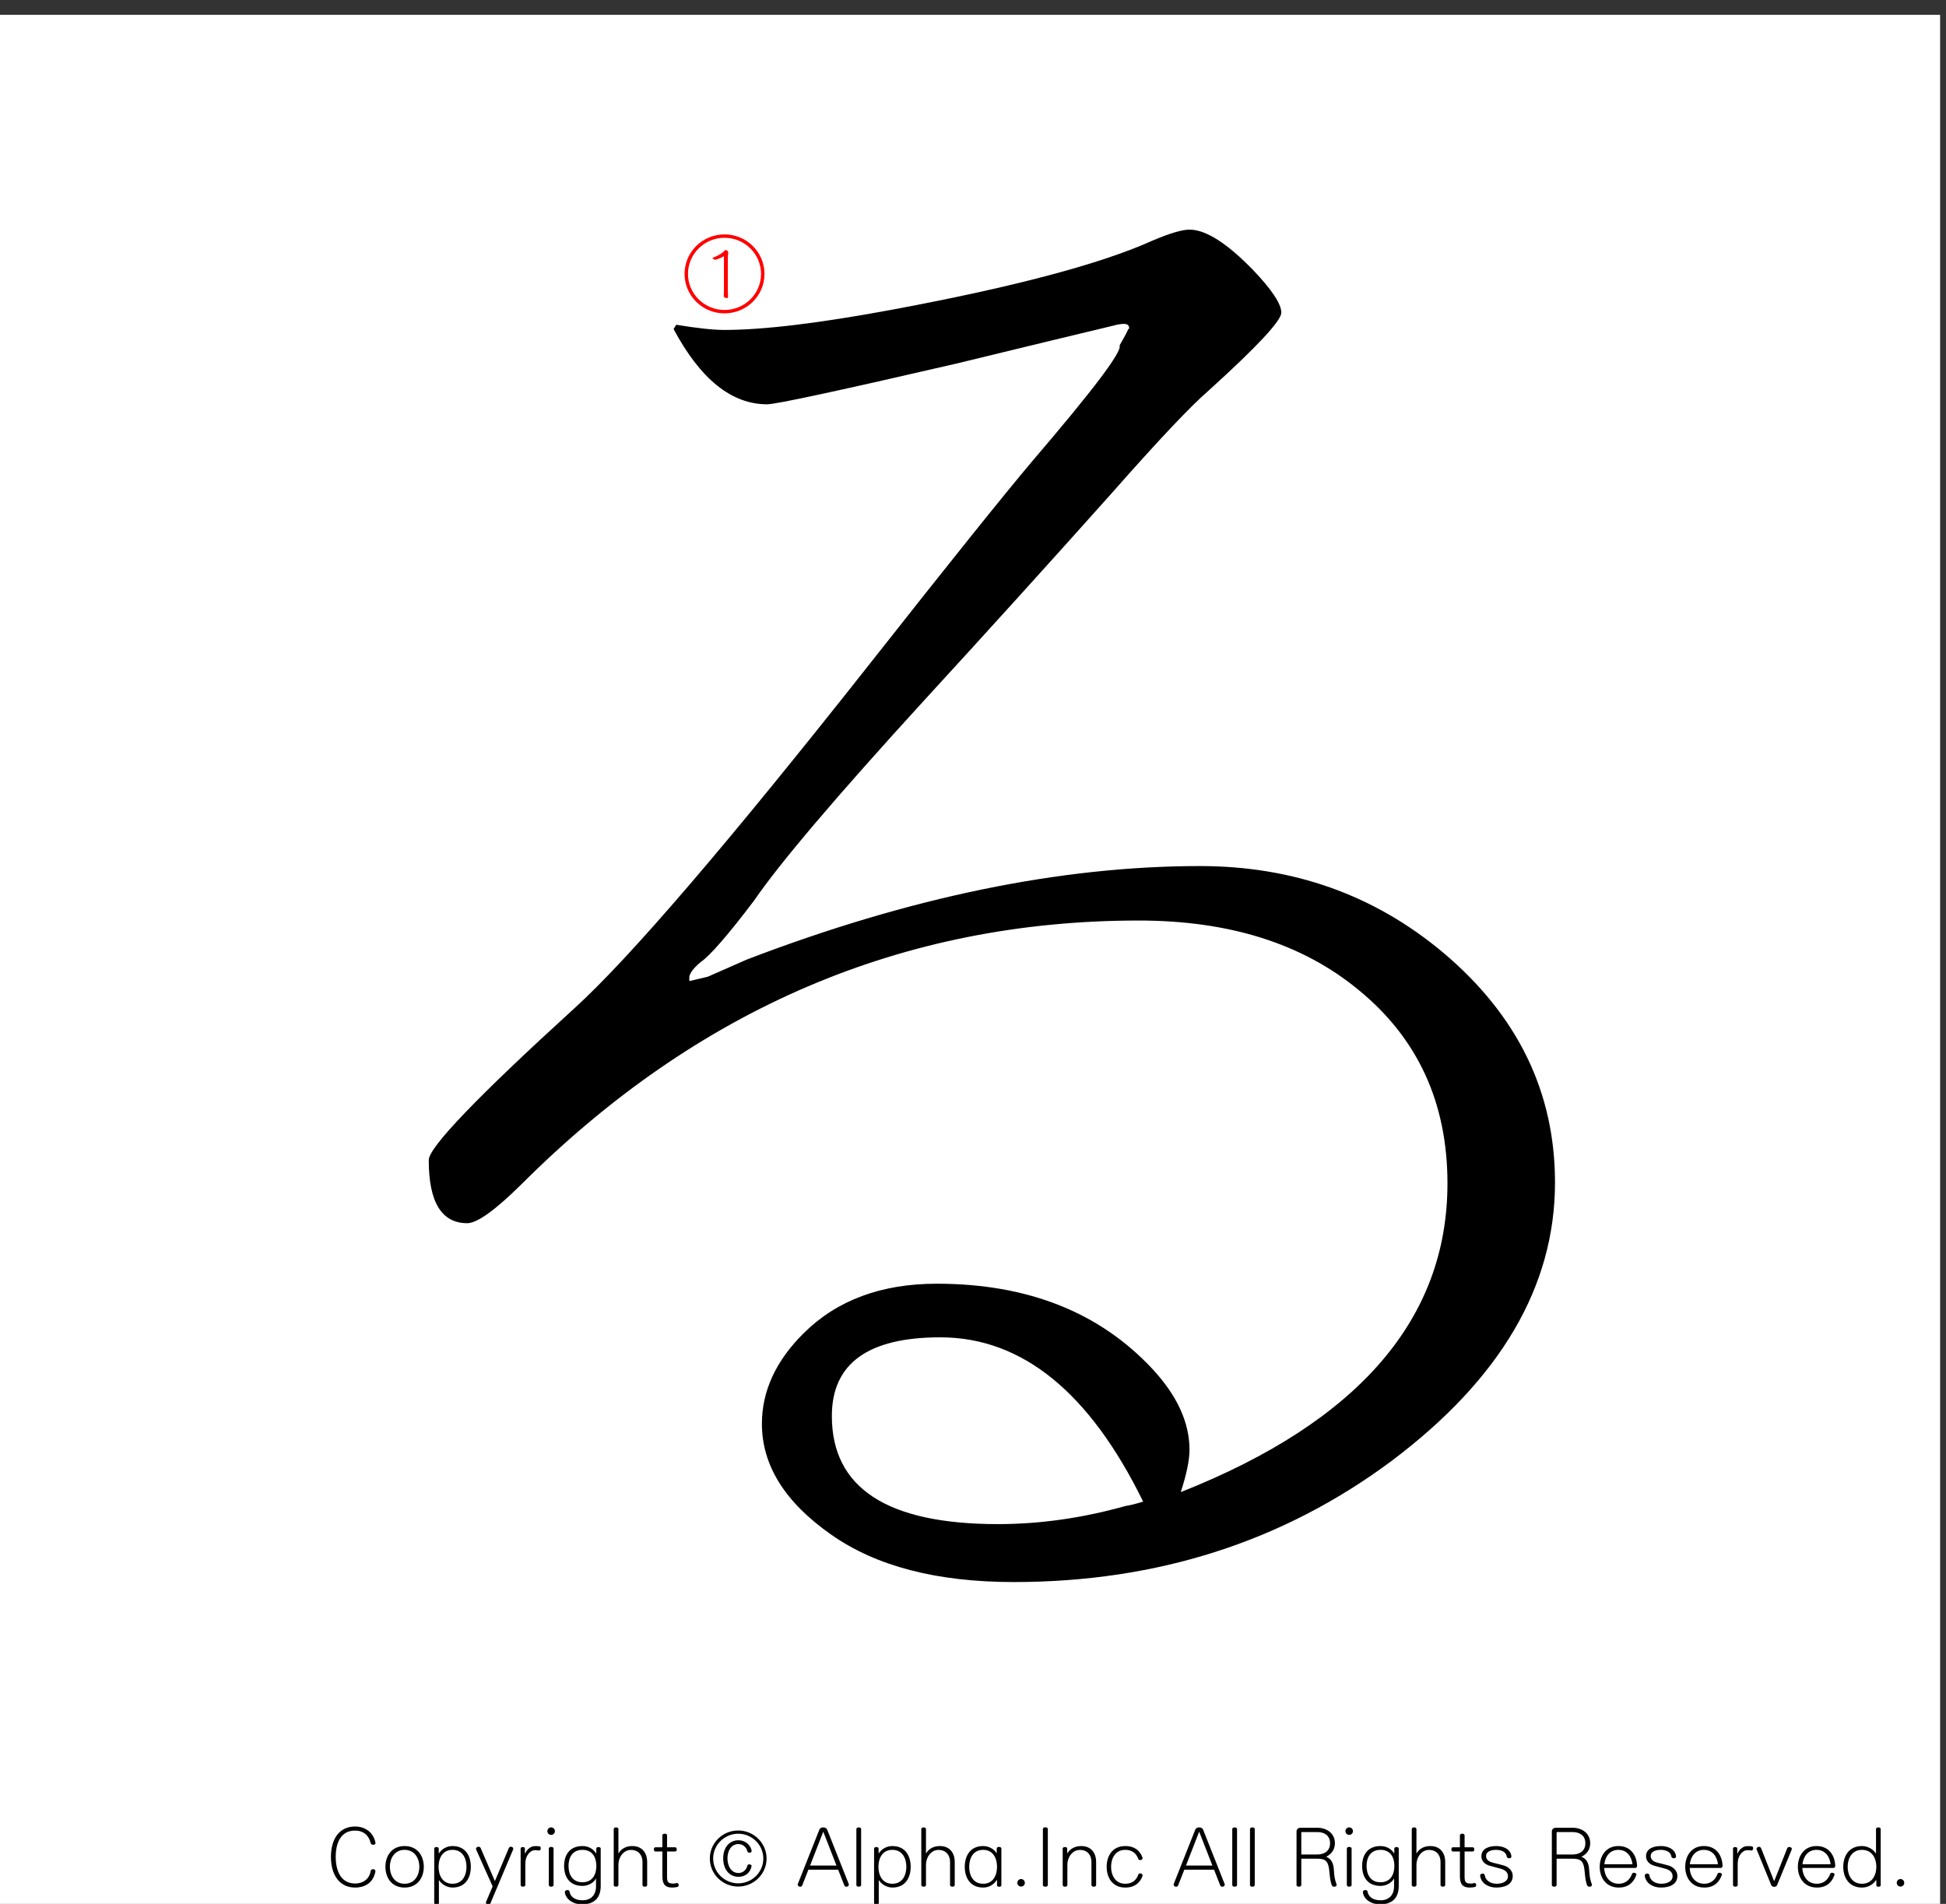 <?xml version="1.0" encoding="utf-8"?>
<!-- Generator: Adobe Illustrator 16.0.3, SVG Export Plug-In . SVG Version: 6.00 Build 0)  -->
<!DOCTYPE svg PUBLIC "-//W3C//DTD SVG 1.1//EN" "http://www.w3.org/Graphics/SVG/1.1/DTD/svg11.dtd">
<svg version="1.1" id="レイヤー_1" xmlns="http://www.w3.org/2000/svg" xmlns:xlink="http://www.w3.org/1999/xlink" x="0px"
	 y="0px" width="329.66px" height="322.52px" viewBox="0 0 329.66 322.52" enable-background="new 0 0 329.66 322.52"
	 xml:space="preserve">
<rect x="0" y="0" width="329.66" height="322.52" fill="#333333" stroke="none"/>
<g>
	<polygon fill-rule="evenodd" clip-rule="evenodd" fill="#FFFFFF" points="-1,2.503 328.662,2.503 328.662,322.877 -1,322.877 
		-1,2.503 	"/>
	<g>
		<path d="M63.241,312.511c-0.198,0-0.411-0.098-0.453-0.308c-0.283-1.274-1.232-2.102-2.634-2.102c-2.549,0-3.285,2.312-3.285,4.44
			c0,2.13,0.736,4.524,3.285,4.524c1.543,0,2.478-0.952,2.648-2.143c0.028-0.196,0.212-0.28,0.396-0.28
			c0.212,0,0.396,0.112,0.396,0.322c0,0.014,0,0.027,0,0.056c-0.326,1.765-1.572,2.731-3.441,2.731
			c-2.676,0-4.092-2.171-4.092-5.211c0-3.012,1.416-5.127,4.092-5.127c1.685,0,3.101,0.967,3.455,2.76c0,0.015,0,0.042,0,0.057
			C63.609,312.414,63.439,312.511,63.241,312.511z"/>
		<path d="M68.535,319.753c-2.209,0-3.243-1.709-3.243-3.516s1.034-3.516,3.243-3.516c2.223,0,3.257,1.709,3.257,3.516
			S70.758,319.753,68.535,319.753z M68.535,313.366c-1.756,0-2.492,1.527-2.492,2.872s0.736,2.871,2.492,2.871
			c1.77,0,2.506-1.526,2.506-2.871S70.305,313.366,68.535,313.366z"/>
		<path d="M76.661,319.753c-1.034,0-1.954-0.672-2.266-1.232h-0.042v3.866c0,0.364-0.793,0.364-0.793,0v-9.245
			c0-0.336,0.765-0.336,0.765,0v0.841h0.014c0.425-0.673,1.246-1.261,2.322-1.261c2.223,0,3.101,1.709,3.101,3.516
			S78.884,319.753,76.661,319.753z M76.661,313.366c-1.77,0-2.365,1.527-2.365,2.872s0.595,2.871,2.365,2.871
			c1.756,0,2.365-1.526,2.365-2.871S78.417,313.366,76.661,313.366z"/>
		<path d="M86.925,313.31l-3.866,9.161c-0.057,0.154-0.184,0.21-0.326,0.21c-0.198,0-0.411-0.154-0.411-0.364
			c0-0.056,0-0.098,0.028-0.154l1.104-2.605l-2.79-6.233c-0.014-0.042-0.028-0.084-0.028-0.126c0-0.21,0.212-0.364,0.439-0.364
			c0.142,0,0.283,0.07,0.354,0.238l2.407,5.589l2.365-5.603c0.071-0.154,0.212-0.225,0.34-0.225c0.212,0,0.411,0.141,0.411,0.337
			C86.954,313.212,86.939,313.268,86.925,313.31z"/>
		<path d="M91.328,313.478c-0.014,0-0.028,0-0.042,0c-0.241-0.042-0.439-0.056-0.637-0.056c-0.906,0-1.657,1.009-1.657,2.255v3.656
			c0,0.364-0.793,0.364-0.793,0v-6.191c0-0.168,0.184-0.252,0.368-0.252s0.354,0.084,0.354,0.252v0.813h0.071
			c0.269-0.687,0.949-1.219,1.6-1.219c0.255,0,0.524,0,0.765,0.028c0.184,0.014,0.255,0.182,0.255,0.336
			C91.611,313.282,91.512,313.478,91.328,313.478z"/>
		<path d="M93.366,310.831c-0.354,0-0.637-0.28-0.637-0.63c0-0.351,0.283-0.645,0.637-0.645s0.637,0.294,0.637,0.645
			C94.003,310.55,93.72,310.831,93.366,310.831z M92.969,319.333v-6.191c0-0.364,0.807-0.364,0.807,0v6.191
			C93.776,319.698,92.969,319.698,92.969,319.333z"/>
		<path d="M98.576,322.597c-1.487,0-2.719-0.826-2.889-2.031c0-0.014,0-0.028,0-0.042c0-0.224,0.212-0.351,0.425-0.351
			c0.17,0,0.34,0.085,0.368,0.267c0.142,0.826,0.85,1.471,2.209,1.471c1.43,0,2.28-0.91,2.28-2.367v-1.289h-0.042
			c-0.297,0.631-1.232,1.219-2.251,1.219c-2.223,0-3.115-1.555-3.115-3.376c0-1.807,0.892-3.375,3.115-3.375
			c1.076,0,1.883,0.56,2.294,1.218h0.042v-0.798c0-0.336,0.75-0.336,0.75,0v6.346C101.762,321.21,100.955,322.597,98.576,322.597z
			 M98.675,313.366c-1.77,0-2.365,1.387-2.365,2.731s0.595,2.76,2.365,2.76c1.756,0,2.351-1.415,2.351-2.76
			S100.431,313.366,98.675,313.366z"/>
		<path d="M108.84,319.333v-3.922c0-1.107-0.637-2.031-1.954-2.031s-2.124,1.303-2.124,2.479v3.474c0,0.364-0.793,0.364-0.793,0
			v-9.497c0-0.364,0.793-0.364,0.793,0v4.118h0.028c0.496-0.868,1.402-1.232,2.308-1.232c1.968,0,2.535,1.54,2.535,2.633v3.979
			C109.633,319.698,108.84,319.698,108.84,319.333z"/>
		<path d="M114.786,319.641c-0.241,0.07-0.566,0.112-0.906,0.112c-1.161,0-1.671-0.519-1.671-1.919v-4.188h-1.189
			c-0.17,0-0.255-0.182-0.255-0.364c0-0.182,0.085-0.35,0.255-0.35h1.189v-2.031c0-0.364,0.793-0.364,0.793,0v2.031h1.388
			c0.17,0,0.255,0.182,0.255,0.364c0,0.182-0.085,0.35-0.255,0.35h-1.388v4.16c0,0.953,0.085,1.275,1.104,1.275
			c0.142,0,0.312-0.028,0.496-0.084c0.028-0.015,0.057-0.015,0.085-0.015c0.184,0,0.283,0.196,0.283,0.364
			C114.97,319.488,114.913,319.599,114.786,319.641z"/>
	</g>
	<g>
		<path d="M125.047,319.585c-2.648,0-4.8-2.129-4.8-4.749c0-2.619,2.152-4.748,4.8-4.748s4.814,2.129,4.814,4.748
			C129.861,317.457,127.695,319.585,125.047,319.585z M125.061,310.634c-2.336,0-4.248,1.892-4.248,4.202
			c0,2.312,1.912,4.203,4.248,4.203s4.248-1.892,4.248-4.203C129.309,312.526,127.397,310.634,125.061,310.634z M127.313,316.182
			c-0.269,1.148-1.133,1.75-2.209,1.75c-1.515,0-2.591-1.218-2.591-3.123c0-1.892,1.076-3.067,2.591-3.067
			c0.977,0,1.997,0.616,2.223,1.765c0,0.014,0,0.042,0,0.056c0,0.196-0.17,0.294-0.354,0.294c-0.17,0-0.34-0.084-0.382-0.279
			c-0.156-0.701-0.793-1.191-1.487-1.191c-1.289,0-1.869,1.219-1.869,2.424c0,1.204,0.581,2.479,1.869,2.479
			c0.765,0,1.359-0.574,1.487-1.219c0.028-0.168,0.184-0.252,0.354-0.252c0.184,0,0.382,0.111,0.382,0.294
			C127.327,316.139,127.313,316.154,127.313,316.182z"/>
	</g>
	<g>
		<path d="M143.375,319.614c-0.142,0-0.283-0.07-0.354-0.252l-1.034-2.634h-5.041l-1.034,2.634
			c-0.071,0.182-0.212,0.252-0.354,0.252c-0.212,0-0.425-0.154-0.425-0.351c0-0.028,0-0.07,0.014-0.098l3.653-9.217
			c0.212-0.519,1.119-0.519,1.331,0l3.653,9.217c0.014,0.027,0.014,0.069,0.014,0.098
			C143.799,319.459,143.587,319.614,143.375,319.614z M139.466,310.285l-2.237,5.743h4.475L139.466,310.285z"/>
		<path d="M145.072,319.333v-9.497c0-0.364,0.807-0.364,0.807,0v9.497C145.879,319.698,145.072,319.698,145.072,319.333z"/>
		<path d="M151.174,319.753c-1.034,0-1.954-0.672-2.266-1.232h-0.042v3.866c0,0.364-0.793,0.364-0.793,0v-9.245
			c0-0.336,0.765-0.336,0.765,0v0.841h0.014c0.425-0.673,1.246-1.261,2.322-1.261c2.223,0,3.101,1.709,3.101,3.516
			S153.397,319.753,151.174,319.753z M151.174,313.366c-1.77,0-2.365,1.527-2.365,2.872s0.595,2.871,2.365,2.871
			c1.756,0,2.365-1.526,2.365-2.871S152.93,313.366,151.174,313.366z"/>
		<path d="M160.943,319.333v-3.922c0-1.107-0.637-2.031-1.954-2.031s-2.124,1.303-2.124,2.479v3.474c0,0.364-0.793,0.364-0.793,0
			v-9.497c0-0.364,0.793-0.364,0.793,0v4.118h0.028c0.496-0.868,1.402-1.232,2.308-1.232c1.968,0,2.535,1.54,2.535,2.633v3.979
			C161.736,319.698,160.943,319.698,160.943,319.333z"/>
		<path d="M168.9,319.375v-0.868h-0.072c-0.41,0.658-1.203,1.246-2.279,1.246c-2.223,0-3.115-1.709-3.115-3.516
			s0.892-3.516,3.115-3.516c1.02,0,1.926,0.588,2.252,1.19h0.043v-0.771c0-0.364,0.793-0.364,0.793,0v6.233
			C169.637,319.698,168.9,319.698,168.9,319.375z M166.549,313.366c-1.77,0-2.365,1.527-2.365,2.872s0.595,2.871,2.365,2.871
			c1.756,0,2.352-1.526,2.352-2.871S168.305,313.366,166.549,313.366z"/>
		<path d="M172.975,319.585c-0.354,0-0.637-0.28-0.637-0.63c0-0.351,0.283-0.645,0.637-0.645c0.355,0,0.639,0.294,0.639,0.645
			C173.613,319.305,173.33,319.585,172.975,319.585z"/>
		<path d="M176.67,319.333v-9.512c0-0.364,0.836-0.364,0.836,0v9.512C177.506,319.698,176.67,319.698,176.67,319.333z"/>
		<path d="M184.896,319.333v-3.922c0-1.107-0.637-2.031-1.953-2.031s-2.125,1.303-2.125,2.479v3.474c0,0.364-0.793,0.364-0.793,0
			v-6.191c0-0.336,0.766-0.336,0.766,0v0.813h0.027c0.496-0.868,1.432-1.232,2.338-1.232c1.967,0,2.533,1.54,2.533,2.633v3.979
			C185.689,319.698,184.896,319.698,184.896,319.333z"/>
		<path d="M193.547,317.779c-0.369,1.093-1.275,1.975-2.918,1.975c-2.209,0-3.156-1.709-3.156-3.516s0.947-3.516,3.156-3.516
			c1.629,0,2.521,0.854,2.904,1.933c0.014,0.042,0.027,0.084,0.027,0.126c0,0.196-0.213,0.322-0.41,0.322
			c-0.143,0-0.283-0.07-0.34-0.238c-0.297-0.854-0.992-1.499-2.182-1.499c-1.756,0-2.406,1.527-2.406,2.872s0.65,2.871,2.406,2.871
			c1.205,0,1.885-0.63,2.195-1.54c0.043-0.141,0.184-0.211,0.34-0.211c0.199,0,0.396,0.126,0.396,0.322
			C193.561,317.708,193.561,317.737,193.547,317.779z"/>
		<path d="M207.053,319.614c-0.141,0-0.283-0.07-0.354-0.252l-1.033-2.634h-5.041l-1.033,2.634
			c-0.072,0.182-0.213,0.252-0.355,0.252c-0.211,0-0.424-0.154-0.424-0.351c0-0.028,0-0.07,0.014-0.098l3.654-9.217
			c0.211-0.519,1.117-0.519,1.33,0l3.654,9.217c0.014,0.027,0.014,0.069,0.014,0.098
			C207.479,319.459,207.266,319.614,207.053,319.614z M203.145,310.285l-2.236,5.743h4.475L203.145,310.285z"/>
		<path d="M208.75,319.333v-9.497c0-0.364,0.809-0.364,0.809,0v9.497C209.559,319.698,208.75,319.698,208.75,319.333z"/>
		<path d="M211.752,319.333v-9.497c0-0.364,0.807-0.364,0.807,0v9.497C212.559,319.698,211.752,319.698,211.752,319.333z"/>
		<path d="M226.023,319.614c-0.184,0-0.367-0.084-0.439-0.309c-0.197-0.616-0.283-1.093-0.381-2.213
			c-0.143-1.681-0.525-2.228-2.025-2.228h-2.732v4.469c0,0.364-0.809,0.364-0.809,0v-9.077c0-0.364,0.283-0.63,0.639-0.63h2.902
			c1.529,0,2.959,0.896,2.959,2.619c0,1.064-0.553,1.821-1.486,2.297c0.764,0.28,1.217,0.925,1.303,2.102
			c0.084,1.373,0.184,1.793,0.453,2.535c0.014,0.042,0.027,0.084,0.027,0.112C226.434,319.501,226.223,319.614,226.023,319.614z
			 M223.178,310.354h-2.662c-0.043,0-0.07,0.028-0.07,0.07v3.727h2.732c1.09,0,2.139-0.532,2.139-1.905
			S224.268,310.354,223.178,310.354z"/>
		<path d="M228.557,310.831c-0.354,0-0.637-0.28-0.637-0.63c0-0.351,0.283-0.645,0.637-0.645s0.637,0.294,0.637,0.645
			C229.193,310.55,228.91,310.831,228.557,310.831z M228.16,319.333v-6.191c0-0.364,0.807-0.364,0.807,0v6.191
			C228.967,319.698,228.16,319.698,228.16,319.333z"/>
		<path d="M233.766,322.597c-1.486,0-2.719-0.826-2.889-2.031c0-0.014,0-0.028,0-0.042c0-0.224,0.213-0.351,0.426-0.351
			c0.17,0,0.34,0.085,0.367,0.267c0.143,0.826,0.85,1.471,2.209,1.471c1.432,0,2.281-0.91,2.281-2.367v-1.289h-0.043
			c-0.297,0.631-1.232,1.219-2.252,1.219c-2.223,0-3.115-1.555-3.115-3.376c0-1.807,0.893-3.375,3.115-3.375
			c1.076,0,1.883,0.56,2.295,1.218h0.041v-0.798c0-0.336,0.752-0.336,0.752,0v6.346C236.953,321.21,236.145,322.597,233.766,322.597
			z M233.865,313.366c-1.77,0-2.365,1.387-2.365,2.731s0.596,2.76,2.365,2.76c1.756,0,2.352-1.415,2.352-2.76
			S235.621,313.366,233.865,313.366z"/>
		<path d="M244.031,319.333v-3.922c0-1.107-0.637-2.031-1.955-2.031c-1.316,0-2.123,1.303-2.123,2.479v3.474
			c0,0.364-0.793,0.364-0.793,0v-9.497c0-0.364,0.793-0.364,0.793,0v4.118h0.027c0.496-0.868,1.402-1.232,2.309-1.232
			c1.969,0,2.535,1.54,2.535,2.633v3.979C244.824,319.698,244.031,319.698,244.031,319.333z"/>
		<path d="M249.891,319.641c-0.24,0.07-0.566,0.112-0.906,0.112c-1.16,0-1.67-0.519-1.67-1.919v-4.188h-1.189
			c-0.17,0-0.256-0.182-0.256-0.364c0-0.182,0.086-0.35,0.256-0.35h1.189v-2.031c0-0.364,0.793-0.364,0.793,0v2.031h1.387
			c0.17,0,0.256,0.182,0.256,0.364c0,0.182-0.086,0.35-0.256,0.35h-1.387v4.16c0,0.953,0.084,1.275,1.104,1.275
			c0.143,0,0.313-0.028,0.496-0.084c0.027-0.015,0.057-0.015,0.084-0.015c0.186,0,0.283,0.196,0.283,0.364
			C250.074,319.488,250.018,319.599,249.891,319.641z"/>
		<path d="M253.473,319.753c-1.332,0-2.563-0.7-2.732-2.003c0-0.014,0-0.028,0-0.042c0-0.196,0.197-0.322,0.41-0.322
			c0.184,0,0.354,0.098,0.383,0.294c0.113,0.938,1.061,1.429,2.01,1.429c0.893,0,1.912-0.35,1.912-1.261
			c0-0.602-0.369-1.036-1.189-1.274c-0.539-0.154-1.133-0.308-1.869-0.504c-0.75-0.196-1.445-0.742-1.445-1.597
			c0-1.373,1.332-1.751,2.549-1.751c1.176,0,2.408,0.532,2.535,1.736c0,0.015,0,0.028,0,0.042c0,0.196-0.184,0.294-0.367,0.294
			c-0.199,0-0.396-0.111-0.426-0.308c-0.113-0.799-0.949-1.121-1.826-1.121c-0.779,0-1.672,0.267-1.672,1.037
			c0,0.546,0.34,0.952,1.246,1.162c0.553,0.126,1.119,0.28,1.699,0.435c0.893,0.238,1.572,0.938,1.572,1.765
			C256.262,319.235,254.945,319.753,253.473,319.753z"/>
		<path d="M269.273,319.614c-0.186,0-0.369-0.084-0.439-0.309c-0.199-0.616-0.283-1.093-0.383-2.213
			c-0.141-1.681-0.523-2.228-2.025-2.228h-2.732v4.469c0,0.364-0.807,0.364-0.807,0v-9.077c0-0.364,0.283-0.63,0.637-0.63h2.902
			c1.529,0,2.961,0.896,2.961,2.619c0,1.064-0.553,1.821-1.488,2.297c0.766,0.28,1.219,0.925,1.303,2.102
			c0.086,1.373,0.186,1.793,0.453,2.535c0.016,0.042,0.029,0.084,0.029,0.112C269.684,319.501,269.471,319.614,269.273,319.614z
			 M266.426,310.354h-2.662c-0.041,0-0.07,0.028-0.07,0.07v3.727h2.732c1.092,0,2.139-0.532,2.139-1.905
			S267.518,310.354,266.426,310.354z"/>
		<path d="M276.988,316.434h-5.24c0.072,1.345,0.836,2.675,2.479,2.675c1.203,0,1.912-0.756,2.252-1.681
			c0.043-0.126,0.184-0.182,0.311-0.182c0.199,0,0.426,0.111,0.426,0.294c0,0.014,0,0.042-0.014,0.07
			c-0.396,1.148-1.246,2.143-2.975,2.143c-2.209,0-3.229-1.736-3.229-3.516c0-1.765,1.006-3.516,3.158-3.516
			c2.18,0,3.115,1.681,3.172,3.348c0,0.014,0,0.014,0,0.027C277.328,316.293,277.186,316.434,276.988,316.434z M274.156,313.366
			c-1.473,0-2.223,1.149-2.379,2.438h4.771C276.393,314.515,275.643,313.366,274.156,313.366z"/>
		<path d="M281.361,319.753c-1.33,0-2.563-0.7-2.732-2.003c0-0.014,0-0.028,0-0.042c0-0.196,0.199-0.322,0.41-0.322
			c0.186,0,0.355,0.098,0.383,0.294c0.113,0.938,1.063,1.429,2.012,1.429c0.891,0,1.91-0.35,1.91-1.261
			c0-0.602-0.367-1.036-1.189-1.274c-0.537-0.154-1.133-0.308-1.869-0.504c-0.75-0.196-1.443-0.742-1.443-1.597
			c0-1.373,1.33-1.751,2.549-1.751c1.176,0,2.406,0.532,2.535,1.736c0,0.015,0,0.028,0,0.042c0,0.196-0.186,0.294-0.369,0.294
			c-0.197,0-0.396-0.111-0.424-0.308c-0.113-0.799-0.949-1.121-1.828-1.121c-0.777,0-1.67,0.267-1.67,1.037
			c0,0.546,0.34,0.952,1.246,1.162c0.553,0.126,1.119,0.28,1.699,0.435c0.893,0.238,1.572,0.938,1.572,1.765
			C284.152,319.235,282.834,319.753,281.361,319.753z"/>
		<path d="M291.471,316.434h-5.238c0.07,1.345,0.836,2.675,2.479,2.675c1.203,0,1.91-0.756,2.25-1.681
			c0.043-0.126,0.186-0.182,0.313-0.182c0.197,0,0.424,0.111,0.424,0.294c0,0.014,0,0.042-0.014,0.07
			c-0.396,1.148-1.246,2.143-2.973,2.143c-2.209,0-3.229-1.736-3.229-3.516c0-1.765,1.004-3.516,3.156-3.516
			c2.182,0,3.115,1.681,3.172,3.348c0,0.014,0,0.014,0,0.027C291.811,316.293,291.67,316.434,291.471,316.434z M288.639,313.366
			c-1.473,0-2.223,1.149-2.379,2.438h4.773C290.877,314.515,290.127,313.366,288.639,313.366z"/>
		<path d="M296.709,313.478c-0.014,0-0.027,0-0.043,0c-0.24-0.042-0.438-0.056-0.637-0.056c-0.906,0-1.656,1.009-1.656,2.255v3.656
			c0,0.364-0.793,0.364-0.793,0v-6.191c0-0.168,0.184-0.252,0.367-0.252c0.186,0,0.355,0.084,0.355,0.252v0.813h0.07
			c0.27-0.687,0.949-1.219,1.6-1.219c0.256,0,0.523,0,0.766,0.028c0.184,0.014,0.254,0.182,0.254,0.336
			C296.992,313.282,296.893,313.478,296.709,313.478z"/>
		<path d="M303.52,313.324l-2.479,6.038c-0.07,0.182-0.27,0.266-0.482,0.266c-0.211,0-0.424-0.098-0.494-0.266l-2.479-6.052
			c-0.014-0.042-0.029-0.07-0.029-0.112c0-0.182,0.227-0.35,0.426-0.35c0.156,0,0.297,0.084,0.367,0.266l2.168,5.505h0.057
			l2.18-5.505c0.057-0.168,0.213-0.238,0.354-0.238c0.213,0,0.439,0.141,0.439,0.337
			C303.547,313.254,303.533,313.282,303.52,313.324z"/>
		<path d="M310.555,316.434h-5.24c0.072,1.345,0.836,2.675,2.479,2.675c1.203,0,1.912-0.756,2.252-1.681
			c0.043-0.126,0.184-0.182,0.311-0.182c0.199,0,0.426,0.111,0.426,0.294c0,0.014,0,0.042-0.014,0.07
			c-0.396,1.148-1.246,2.143-2.975,2.143c-2.209,0-3.229-1.736-3.229-3.516c0-1.765,1.006-3.516,3.158-3.516
			c2.18,0,3.115,1.681,3.172,3.348c0,0.014,0,0.014,0,0.027C310.895,316.293,310.752,316.434,310.555,316.434z M307.723,313.366
			c-1.473,0-2.223,1.149-2.379,2.438h4.771C309.959,314.515,309.209,313.366,307.723,313.366z"/>
		<path d="M317.859,319.375v-0.868h-0.07c-0.41,0.658-1.275,1.246-2.365,1.246c-2.209,0-3.172-1.709-3.172-3.516
			s0.963-3.516,3.172-3.516c1.033,0,1.982,0.616,2.336,1.232h0.043v-4.118c0-0.364,0.793-0.364,0.793,0v9.539
			C318.596,319.698,317.859,319.698,317.859,319.375z M315.424,313.366c-1.756,0-2.422,1.527-2.422,2.872s0.666,2.871,2.422,2.871
			c1.77,0,2.436-1.526,2.436-2.871S317.193,313.366,315.424,313.366z"/>
		<path d="M321.951,319.585c-0.354,0-0.637-0.28-0.637-0.63c0-0.351,0.283-0.645,0.637-0.645s0.637,0.294,0.637,0.645
			C322.588,319.305,322.305,319.585,321.951,319.585z"/>
	</g>
	<g>
		<path d="M114.109,55.745l0.444-0.732c3.555,0.586,6.27,0.879,8.147,0.879c6.714,0,16.343-1.172,28.885-3.516
			c20.342-3.809,34.859-7.665,43.551-11.572c2.963-1.268,5.084-1.904,6.369-1.904c2.764,0,6.369,2.296,10.813,6.885
			c3.16,3.321,4.74,5.713,4.74,7.178c0,1.369-4.098,5.763-12.293,13.184c-3.063,2.637-8.592,8.496-16.592,17.578
			c-10.469,11.719-21.035,23.39-31.7,35.01c-14.813,16.212-24.393,27.491-28.737,33.838c-4.444,5.859-7.458,9.327-9.036,10.4
			c-1.384,1.172-2.025,2.102-1.926,2.783v0.439l3.111-0.732l6.666-2.93c27.552-10.547,53.128-15.82,76.731-15.82
			c15.799,0,29.527,4.884,41.18,14.648c12.641,10.646,18.961,23.635,18.961,38.965c0,17.578-9.234,33.303-27.699,47.168
			C217.355,261.164,196.025,268,171.732,268c-13.036,0-23.357-2.688-30.96-8.057c-7.802-5.468-11.702-11.719-11.702-18.75
			c0-5.566,2.37-10.693,7.11-15.381c5.629-5.566,13.133-8.35,22.516-8.35c15.405,0,27.601,4.834,36.589,14.502
			c4.146,4.493,6.221,9.034,6.221,13.623c0,1.758-0.496,4.152-1.48,7.178c30.117-11.913,45.18-29.345,45.18-52.295
			c0-13.671-5.037-24.609-15.109-32.813c-9.48-7.812-21.875-11.719-37.182-11.719c-39.898,0-74.757,14.894-104.58,44.678
			c-4.444,4.395-7.506,6.592-9.184,6.592c-4.347,0-6.518-3.563-6.518-10.693c0-2.146,8.196-10.693,24.59-25.635
			c9.381-8.496,26.168-28.075,50.364-58.74c13.232-16.795,22.316-28.125,27.255-33.984c10.369-12.108,15.307-18.651,14.814-19.629
			c0.789-1.366,1.281-2.293,1.48-2.783c0.098,0,0.148-0.048,0.148-0.146c0-0.487-0.297-0.732-0.889-0.732
			c-0.496,0-1.088,0.099-1.777,0.293c-5.334,1.271-14.221,3.419-26.664,6.445c-19.85,4.591-30.515,6.885-31.996,6.885
			C123.934,68.489,118.65,64.241,114.109,55.745z M193.654,254.377c-9.086-18.553-20.541-27.832-34.366-27.832
			c-12.246,0-18.368,4.445-18.368,13.33c0,12.209,9.381,18.311,28.144,18.311c7.111,0,14.318-1.025,21.627-3.076
			C191.383,255.014,192.371,254.769,193.654,254.377z"/>
	</g>
	<g>
		<path fill="#FF0000" d="M122.736,53.084c-3.738,0-6.769-2.984-6.769-6.682c0-3.698,3.03-6.696,6.769-6.696
			s6.769,2.998,6.769,6.696C129.504,50.101,126.474,53.084,122.736,53.084z M122.736,40.281c-3.413,0-6.188,2.746-6.188,6.122
			c0,3.375,2.775,6.107,6.188,6.107s6.188-2.731,6.188-6.107C128.924,43.027,126.148,40.281,122.736,40.281z M123.302,43.573v5.547
			c0,0.308,0.014,0.966,0.028,1.261c0,0.084-0.085,0.112-0.184,0.112c-0.227,0-0.538-0.126-0.538-0.308s0.028-0.756,0.028-0.995
			v-5.799c-0.354,0.224-0.977,0.49-1.345,0.588c-0.028,0.014-0.057,0.014-0.099,0.014c-0.212,0-0.467-0.14-0.467-0.252
			c0-0.042,0.028-0.084,0.113-0.112c0.581-0.224,1.26-0.588,1.614-0.883c0.099-0.07,0.326-0.392,0.496-0.392s0.425,0.21,0.425,0.42
			C123.373,42.957,123.302,43.251,123.302,43.573z"/>
	</g>
</g>
</svg>
